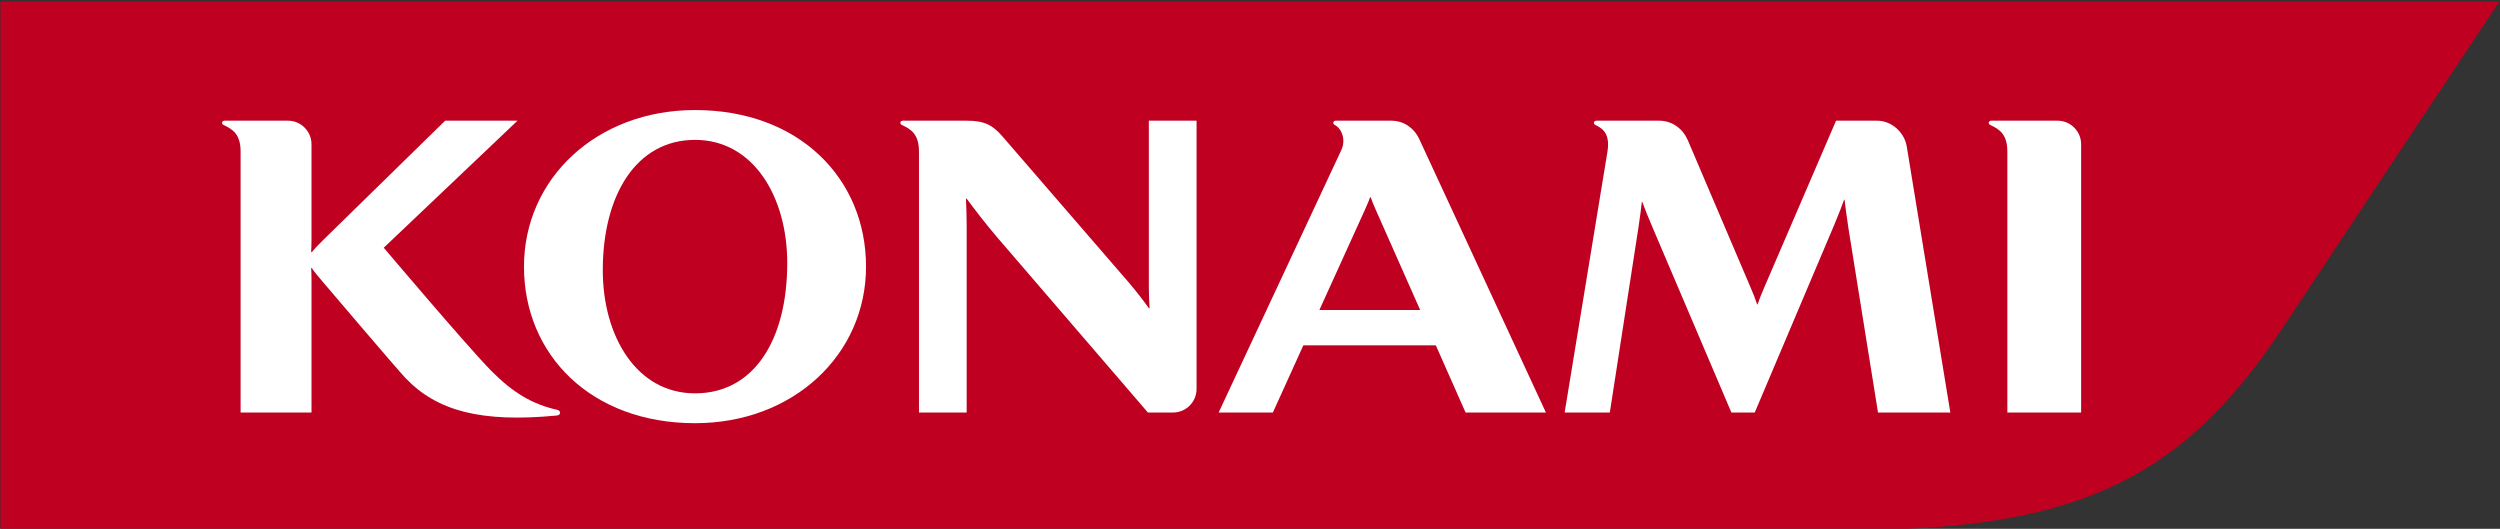 <?xml version="1.0" encoding="UTF-8" standalone="no"?>
<svg
   xmlns:dc="http://purl.org/dc/elements/1.1/"
   xmlns:cc="http://creativecommons.org/ns#"
   xmlns:rdf="http://www.w3.org/1999/02/22-rdf-syntax-ns#"
   xmlns:svg="http://www.w3.org/2000/svg"
   xmlns="http://www.w3.org/2000/svg"
   xmlns:sodipodi="http://sodipodi.sourceforge.net/DTD/sodipodi-0.dtd"
   xmlns:inkscape="http://www.inkscape.org/namespaces/inkscape"
   sodipodi:docname="Konami Logo (Bacon-shaped).svg"
   xml:space="preserve"
   height="211.522"
   width="1000"
   inkscape:version="1.0 (4035a4fb49, 2020-05-01)"
   version="1.1"
   id="svg2985"><rect width="100%" height="100%" fill="#333333" stroke="none"/><defs
     id="defs2989"><clipPath
   id="clipPath3003"
   clipPathUnits="userSpaceOnUse"><path
     inkscape:connector-curvature="0"
     id="path3005"
     d="m 0,841.89 595.276,0 L 595.276,0 0,0 0,841.89 Z" /></clipPath><clipPath
   id="clipPath5733"
   clipPathUnits="userSpaceOnUse"><path
     inkscape:connector-curvature="0"
     id="path5735"
     d="m 0,841.89 595.276,0 L 595.276,0 0,0 0,841.89 Z" /></clipPath>



</defs><sodipodi:namedview
     inkscape:document-rotation="0"
     fit-margin-bottom="0"
     fit-margin-right="0"
     fit-margin-left="0"
     fit-margin-top="0"
     inkscape:current-layer="g2993"
     inkscape:window-maximized="1"
     inkscape:window-y="-8"
     inkscape:window-x="-8"
     inkscape:cy="92.988447"
     inkscape:cx="530.39109"
     inkscape:zoom="0.70710678"
     showgrid="false"
     id="namedview2987"
     inkscape:window-height="705"
     inkscape:window-width="1366"
     inkscape:pageshadow="2"
     inkscape:pageopacity="0"
     guidetolerance="10"
     gridtolerance="10"
     objecttolerance="10"
     borderopacity="1"
     bordercolor="#666666"
     pagecolor="#ffffff" /><g
     transform="matrix(1.25,0,0,-1.25,741.397,2452.663)"
     inkscape:label="b_logo_8"
     inkscape:groupmode="layer"
     id="g2993"><g
       transform="matrix(0.522,0,0,0.522,-283.371,856.593)"
       id="g5325"><path
         style="clip-rule:evenodd;fill:#bf0021;fill-opacity:1;fill-rule:evenodd"
         inkscape:connector-curvature="0"
         d="m -593.118,2116.94 1531.88,0 -133.901,-201.649 C 741.579,1819.99 673.49,1792.913 538.889,1792.913 l -1132.007,3e-4 z"
         id="path4755"
         sodipodi:nodetypes="ccsscc" /><g
         id="g2998"
         transform="matrix(3.21,0,0,3.21,-601.752,-118.369)"
         style="fill:#ffffff;fill-opacity:1"><g
           transform="translate(109.035,618.388)"
           id="g3065"
           style="fill:#ffffff;fill-opacity:1"><path
             inkscape:connector-curvature="0"
             id="path3067"
             style="fill:#ffffff;fill-opacity:1;fill-rule:nonzero;stroke:none"
             d="m 0,0 c -4.812,1.055 -8.559,3.343 -12.636,7.478 -4.487,4.539 -20.504,23.479 -20.504,23.479 l 25.545,24.26 -13.818,0 -23.318,-22.811 c -1.022,-0.992 -1.62,-1.641 -2.142,-2.288 l -0.131,0 c 0.036,0.763 0.066,1.568 0.066,2.354 l 0,18.241 c 0,2.48 -2.016,4.504 -4.503,4.504 l -9.038,0 -3.058,0 c -0.574,0 -0.648,-0.618 -0.214,-0.817 1.833,-0.84 3.272,-1.825 3.272,-5.1 l 0,-49.816 13.541,0 0,25.676 c 0,0.653 -0.03,1.162 -0.066,1.905 l 0.131,0 c 0.464,-0.759 1.274,-1.633 2.142,-2.689 0,0 14.23,-16.735 15.742,-18.31 6.031,-6.315 14.478,-8.545 28.924,-7.153 C 0.714,-1.007 0.722,-0.168 0,0" /></g><g
           transform="translate(135.341,621.534)"
           id="g3069"
           style="fill:#ffffff;fill-opacity:1"><path
             inkscape:connector-curvature="0"
             id="path3071"
             style="fill:#ffffff;fill-opacity:1;fill-rule:nonzero;stroke:none"
             d="m 0,0 c -11.214,0 -17.617,10.969 -17.617,23.494 0,14.42 6.403,24.912 17.617,24.912 11.205,0 17.608,-10.964 17.608,-23.493 C 17.608,10.108 11.205,0 0,0 m 0,54.103 c -18.8,0 -32.666,-13.092 -32.666,-29.905 0,-16.797 12.768,-29.897 32.666,-29.897 18.792,0 32.655,13.1 32.655,29.897 C 32.655,41.011 19.89,54.103 0,54.103" /></g><g
           transform="translate(375.07,617.872)"
           id="g3073"
           style="fill:#ffffff;fill-opacity:1"><path
             inkscape:connector-curvature="0"
             id="path3075"
             style="fill:#ffffff;fill-opacity:1;fill-rule:nonzero;stroke:none"
             d="m 0,0 -8.33,50.853 c -0.426,2.547 -2.774,4.88 -5.69,4.88 l -7.805,0 -13.663,-31.729 c -0.635,-1.428 -1.038,-2.538 -1.334,-3.371 l -0.074,0 c -0.279,0.876 -0.676,1.915 -1.227,3.196 l -12.062,28.291 -0.008,0 c -0.875,2.022 -2.89,3.613 -5.407,3.613 l -11.97,0 c -0.583,0 -0.649,-0.618 -0.214,-0.817 1.632,-0.743 2.802,-1.927 2.309,-5.055 L -73.658,0 l 8.629,0 5.441,35.167 c 0.264,1.797 0.573,3.98 0.676,5.084 l 0.066,0 c 0.539,-1.449 1.229,-3.185 2.01,-4.98 L -41.811,0 l 4.459,0 15.203,35.889 c 0.881,2.133 1.465,3.633 1.868,4.774 l 0.074,0 c 0.168,-1.371 0.441,-3.465 0.764,-5.571 L -13.813,0 0,0 Z" /></g><g
           transform="translate(395.547,673.605)"
           id="g3077"
           style="fill:#ffffff;fill-opacity:1"><path
             inkscape:connector-curvature="0"
             id="path3079"
             style="fill:#ffffff;fill-opacity:1;fill-rule:nonzero;stroke:none"
             d="m 0,0 -12.647,0 c -0.587,0 -0.649,-0.618 -0.214,-0.817 1.834,-0.84 3.273,-1.825 3.273,-5.1 l 0,-49.816 14.09,0 0,51.23 C 4.502,-2.024 2.486,0 0,0" /></g><g
           transform="translate(222.006,673.605)"
           id="g3081"
           style="fill:#ffffff;fill-opacity:1"><path
             inkscape:connector-curvature="0"
             id="path3083"
             style="fill:#ffffff;fill-opacity:1;fill-rule:nonzero;stroke:none"
             d="m 0,0 0,-31.861 c 0,-1.561 0.073,-2.546 0.138,-3.943 l -0.138,0 c -1.075,1.506 -2.268,3.061 -4.018,5.119 l -23.958,27.706 c -1.878,2.146 -3.378,2.972 -6.816,2.979 l -12.177,0 c -0.572,0 -0.638,-0.618 -0.206,-0.817 1.84,-0.84 3.275,-1.825 3.275,-5.1 l 0,-49.816 9.108,0 0,35.83 c 0,1.927 -0.074,3.413 -0.131,5.009 l 0.131,0 c 1.678,-2.265 3.997,-5.258 5.865,-7.422 l 28.75,-33.417 4.79,0 c 2.489,0 4.502,2.021 4.502,4.506 L 9.115,0 0,0 Z" /></g><g
           transform="translate(254.574,637.448)"
           id="g3085"
           style="fill:#ffffff;fill-opacity:1"><path
             inkscape:connector-curvature="0"
             id="path3087"
             style="fill:#ffffff;fill-opacity:1;fill-rule:nonzero;stroke:none"
             d="m 0,0 8.727,19.21 c 0.427,0.973 0.807,1.842 0.94,2.311 l 0.14,0 c 0.172,-0.557 0.539,-1.406 0.942,-2.345 L 19.248,0 0,0 Z m 27.917,-19.576 15.344,0 -24.219,52.296 c -0.885,1.891 -2.804,3.437 -5.305,3.437 l -10.59,0 c -0.587,0 -0.641,-0.605 -0.211,-0.817 1.295,-0.648 2.191,-2.796 1.251,-4.799 l -23.426,-50.117 10.357,0 5.82,12.836 25.296,0 5.683,-12.836 z" /></g></g></g></g></svg>

